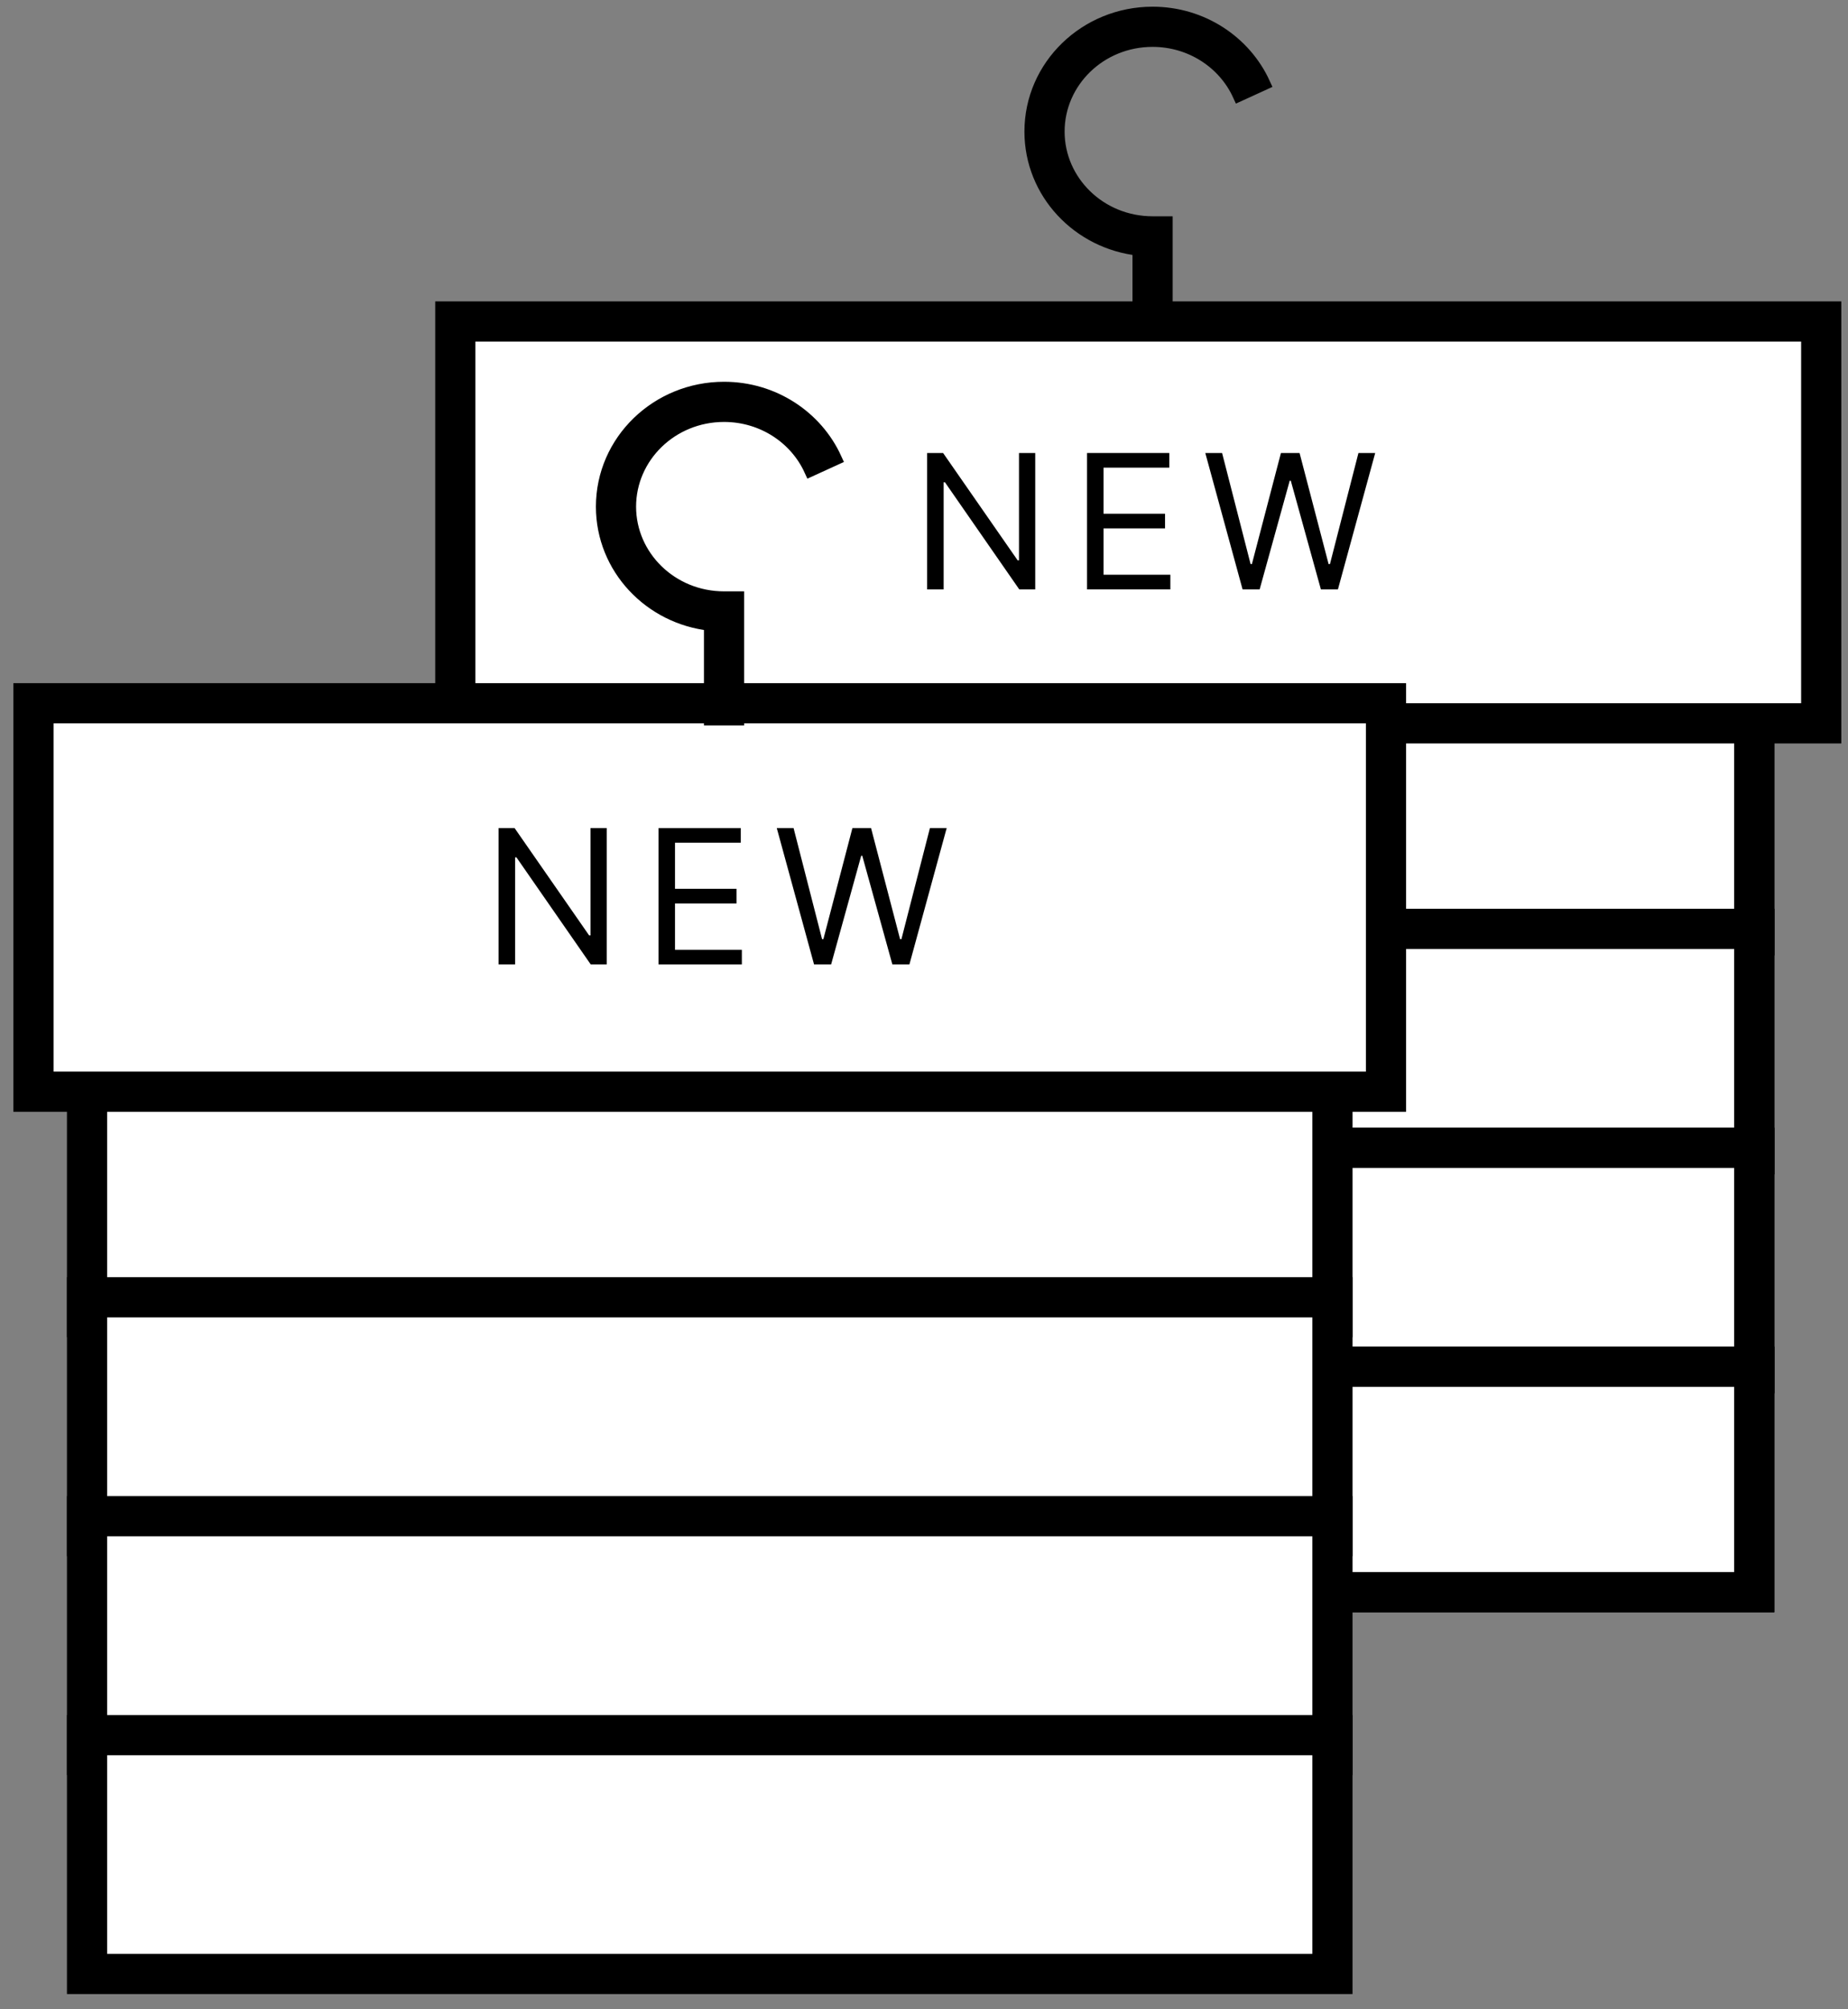 <?xml version="1.0" encoding="UTF-8"?> <svg xmlns="http://www.w3.org/2000/svg" width="69" height="75" viewBox="0 0 69 75" fill="none"><rect x="0" y="0" width="69" height="75" fill="#808080" stroke="none"/> <path d="M19 26H66V35.414H19V26Z" fill="white" stroke="black" stroke-width="0.5"></path> <path fill-rule="evenodd" clip-rule="evenodd" d="M65 27H20V34.414H65V27ZM19 26V35.414H66V26H19Z" fill="black" stroke="black" stroke-width="0.5"></path> <path d="M19 34.173H66V43.586H19V34.173Z" fill="white" stroke="black" stroke-width="0.5"></path> <path fill-rule="evenodd" clip-rule="evenodd" d="M65 35.173H20V42.586H65V35.173ZM19 34.173V43.586H66V34.173H19Z" fill="black" stroke="black" stroke-width="0.5"></path> <path d="M19 42.345H66V51.759H19V42.345Z" fill="white" stroke="black" stroke-width="0.5"></path> <path fill-rule="evenodd" clip-rule="evenodd" d="M65 43.345H20V50.759H65V43.345ZM19 42.345V51.759H66V42.345H19Z" fill="black" stroke="black" stroke-width="0.5"></path> <path d="M19 50.517H66V59.931H19V50.517Z" fill="white" stroke="black" stroke-width="0.5"></path> <path fill-rule="evenodd" clip-rule="evenodd" d="M65 51.517H20V58.931H65V51.517ZM19 50.517V59.931H66V50.517H19Z" fill="black" stroke="black" stroke-width="0.5"></path> <path fill-rule="evenodd" clip-rule="evenodd" d="M43.034 1.5C41.068 1.5 39.5 3.042 39.5 4.911C39.5 6.781 41.068 8.323 43.034 8.323H43.534V12.828H42.534V9.296C40.277 9.055 38.5 7.196 38.5 4.911C38.5 2.461 40.545 0.5 43.034 0.5C44.877 0.5 46.471 1.571 47.179 3.12L46.269 3.536C45.724 2.342 44.485 1.5 43.034 1.5Z" fill="black" stroke="black" stroke-width="0.5"></path> <path fill-rule="evenodd" clip-rule="evenodd" d="M67 13H18V26H67V13ZM17 12V27H68V12H17Z" fill="black"></path> <path d="M17 12H68V27H17V12Z" fill="white" stroke="black" stroke-width="1.5"></path> <path d="M3 40H50V49.414H3V40Z" fill="white" stroke="black"></path> <path fill-rule="evenodd" clip-rule="evenodd" d="M49 41H4V48.414H49V41ZM3 40V49.414H50V40H3Z" fill="black"></path> <path d="M3 48.173H50V57.586H3V48.173Z" fill="white" stroke="black"></path> <path fill-rule="evenodd" clip-rule="evenodd" d="M49 49.173H4V56.586H49V49.173ZM3 48.173V57.586H50V48.173H3Z" fill="black"></path> <path d="M3 56.345H50V65.759H3V56.345Z" fill="white" stroke="black"></path> <path fill-rule="evenodd" clip-rule="evenodd" d="M49 57.345H4V64.759H49V57.345ZM3 56.345V65.759H50V56.345H3Z" fill="black"></path> <path d="M3 64.517H50V73.931H3V64.517Z" fill="white" stroke="black"></path> <path fill-rule="evenodd" clip-rule="evenodd" d="M49 65.517H4V72.931H49V65.517ZM3 64.517V73.931H50V64.517H3Z" fill="black"></path> <path d="M1 26H52V41H1V26Z" fill="white" stroke="black"></path> <path fill-rule="evenodd" clip-rule="evenodd" d="M51 27H2V40H51V27ZM1 26V41H52V26H1Z" fill="black"></path> <path fill-rule="evenodd" clip-rule="evenodd" d="M27.034 15.5C25.068 15.5 23.5 17.042 23.5 18.912C23.5 20.781 25.068 22.323 27.034 22.323H27.534V26.828H26.534V23.296C24.277 23.055 22.5 21.196 22.5 18.912C22.5 16.461 24.545 14.5 27.034 14.5C28.877 14.5 30.471 15.571 31.179 17.12L30.269 17.536C29.724 16.342 28.485 15.5 27.034 15.5Z" fill="black" stroke="black" stroke-width="0.5"></path> <path d="M22.653 30.909V36H22.057L19.283 32.003H19.233V36H18.616V30.909H19.213L21.997 34.916H22.047V30.909H22.653Z" fill="black"></path> <path d="M24.587 36V30.909H27.659V31.456H25.203V33.176H27.5V33.723H25.203V35.453H27.699V36H24.587Z" fill="black"></path> <path d="M30.395 36L29.003 30.909H29.63L30.694 35.056H30.743L31.827 30.909H32.523L33.607 35.056H33.657L34.721 30.909H35.347L33.955 36H33.319L32.195 31.943H32.155L31.032 36H30.395Z" fill="black"></path> <path d="M38.653 16.909V22H38.057L35.283 18.003H35.233V22H34.617V16.909H35.213L37.997 20.916H38.047V16.909H38.653Z" fill="black"></path> <path d="M40.587 22V16.909H43.659V17.456H41.203V19.176H43.5V19.723H41.203V21.453H43.699V22H40.587Z" fill="black"></path> <path d="M46.395 22L45.003 16.909H45.63L46.694 21.055H46.743L47.827 16.909H48.523L49.607 21.055H49.657L50.721 16.909H51.347L49.955 22H49.319L48.195 17.943H48.155L47.032 22H46.395Z" fill="black"></path> </svg> 